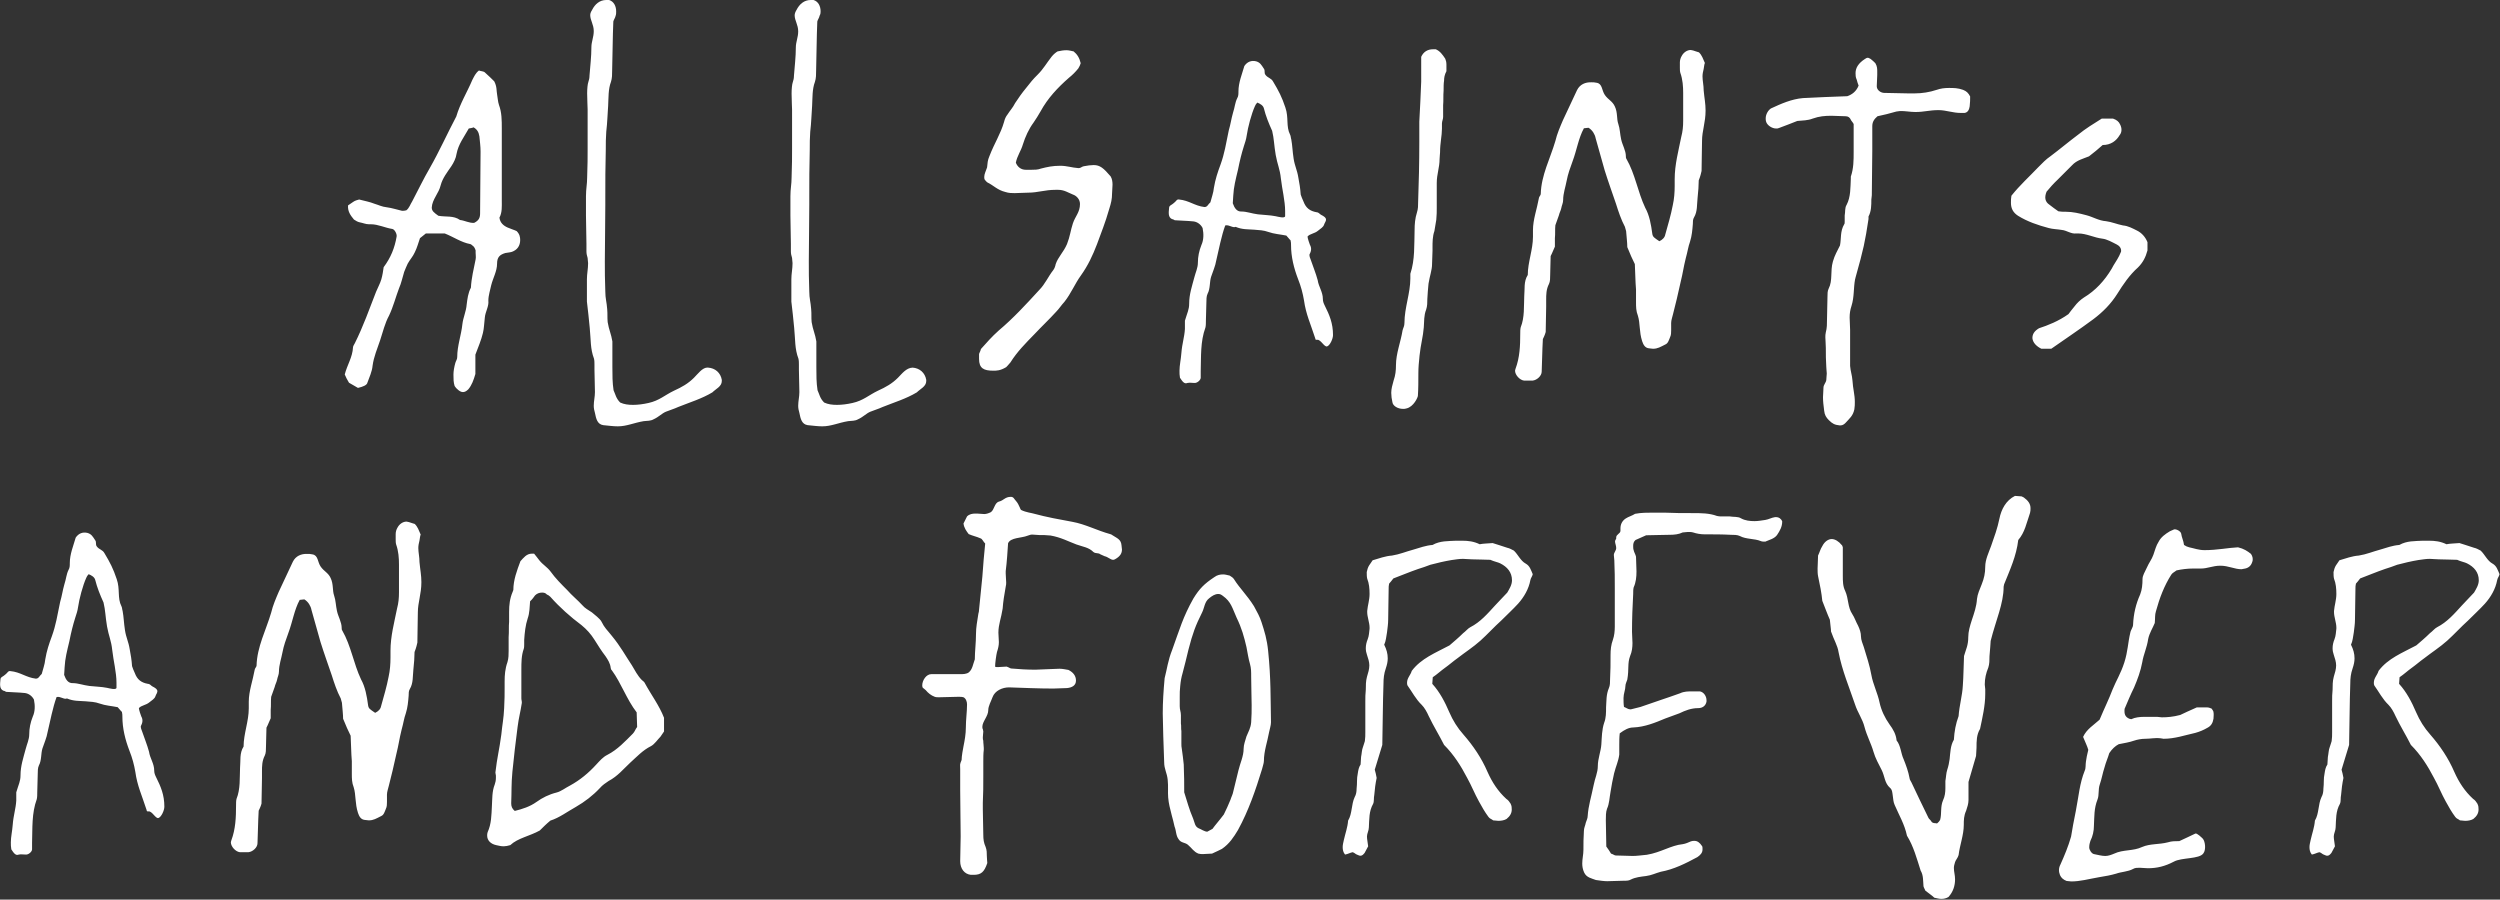 <?xml version="1.0" encoding="utf-8"?>
<!-- Generator: Adobe Illustrator 25.2.2, SVG Export Plug-In . SVG Version: 6.00 Build 0)  -->
<svg version="1.1" id="Layer_1" xmlns="http://www.w3.org/2000/svg" xmlns:xlink="http://www.w3.org/1999/xlink" x="0px" y="0px"
	 viewBox="0 0 1060.2 381.5" style="enable-background:new 0 0 1060.2 381.5;" xml:space="preserve">
<rect x="0" y="0" width="1060.2" height="381.5" fill="#333333" stroke="none"/>
<style type="text/css">
	.st0{fill:#FFFFFF;}
</style>
<g>
	<path class="st0" d="M998.2,268.2c0.2-1.8,0.5-3.5,0.5-5.5c0-4.5,0.2-8.8,0.2-13.2c0-0.5,0-1.2,0.2-2c0.5-0.5,1-1.2,1.8-2.2
		c3.2-1.2,7-2.8,10.5-4c1.8-0.5,3.5-1.2,5.2-1.8c3-0.8,6-1.5,9-2c1.5-0.2,3.2-0.5,4.8-0.5c1.2,0,2.5,0.2,3.8,0.2
		c2.8,0,5.8,0.2,7.8,0.2c1.8,0.8,3.2,1,4.2,1.5c3,1.5,5,3.8,5,7.2c0,2-1.2,3.8-2,5.2c-1.8,1.8-3.5,3.8-5.2,5.5
		c-3.2,3.5-6.2,7-10.5,9.2c-1,0.5-2,1.8-3,2.5c-2,2-4.2,3.8-5.8,5.2c-6,3.2-12,5.5-16,10.8c-0.5,1.8-2,3-2,5c0,0.5,0,0.8,0.2,1.2
		c2,2.8,3.5,5.8,6,8.2c1.2,1.2,2.2,3,3,4.8c2,4.2,4.5,8.2,6.5,12.2c4.2,4.2,7.2,9,9.8,14c1.8,3.2,3.2,6.8,5,10
		c1.2,2.2,2.5,4.5,4,6.5c0.5,0.8,1.5,1,2,1.5c0.8,0,1.5,0.2,2.2,0.2c1.2,0,2.5-0.2,3.5-0.8c1.5-1.2,2.2-2.5,2.2-4
		c0-0.8,0-1.5-0.5-2.5c-0.5-0.8-1-1.5-1.8-2c-3.5-3.2-6-7-8-11.5c-2.5-5.8-6-11-10.2-15.8c-2.5-2.8-4.5-6-6-9.5
		c-1.8-4.2-4-8.5-7.2-12c0-1,0.2-1.8,0.2-2.8c1.8-1.2,3.5-2.8,5.2-4s3.5-2.8,5.2-4c3.2-2.5,6.8-4.8,9.8-7.5s5.8-5.8,8.8-8.5
		c2.5-2.5,5-4.8,7.2-7.2c2.5-2.8,4.5-6.2,5.2-10c0.2-1,0.8-1.5,1-2.5c-0.8-1.8-1.2-3.5-3-4.5c-2.2-1.2-3.2-3.8-5-5.5
		c-1-0.5-1.8-1-2.8-1.2c-2.2-0.8-4.8-1.5-6.2-2c-2.5,0.2-4,0.2-5.5,0.5c-2.5-1.2-4.8-1.5-7.5-1.5h-2.5c-3.5,0.2-6.8,0-10,1.8
		c-2.8,0.2-5.5,1.2-8.2,2c-3,0.8-5.8,2-9,2.5c-2.8,0.2-5.5,1.2-8.2,2l-1.5,2.2c-0.5,0.8-0.8,1.8-1,2.8c0,1,0,2,0.2,2.8
		c0.8,2,1,4.2,1,6.5c0,2.5-0.8,4.8-1,7.2v0.5c0,2,1,4.5,1,6.5v0.5c-0.2,1.5-0.2,3-0.8,4.5c-0.5,1.2-0.8,2.5-0.8,3.8
		c0,1,0.2,2,0.5,2.8c0.5,1.5,1,3,1,4.5s-0.5,3.2-1,4.8c-0.5,1.8-0.5,3.8-0.5,5.5c-0.2,1.8-0.2,3.2-0.2,5v5v4.2v3.8
		c0,1.2,0,2.5-0.2,3.8c-0.2,0.8-0.5,1.5-0.8,2.5c-0.5,1.2-0.5,2.8-0.8,4.2c0,1-0.2,2.2-0.2,3.2c-0.8,1.2-1,2.5-1.2,3.8
		c-0.5,2.2-0.2,4.2-0.5,6.5c0,1.2-0.2,2.5-0.8,3.5c-1.5,3.2-1,7-2.8,10c-0.2,2.8-1.2,5.5-1.8,8.2c-0.2,1-0.5,2-0.5,3
		c0,1.2,0.2,2.2,1,3.2c1.2-0.2,2.2-0.8,3.2-1c0.8,0.2,1.2,0.8,1.8,1s1,0.5,1.5,0.5c0.8,0,1.2-0.5,1.8-1.2c0.5-1,1.2-2.2,1.5-2.8
		c-0.2-1.8-0.5-3-0.5-4.2s0.8-2.5,0.8-3.8c0.2-3.5,0-6.8,1.8-10c0.5-1,0.2-2.5,0.5-3.8c0.2-2.5,0.5-4.8,1-7.2
		c-0.2-1.2-0.5-2.5-0.8-3.5c1.2-3.8,2.2-7.2,3.2-10.5c0.2-9,0.2-17.5,0.5-26c0-2.2,0.2-4.2,1-6.5c0.5-1.5,0.8-2.8,0.8-4.2
		c0-2-0.5-3.8-1.5-5.8C997.7,272,997.9,270,998.2,268.2 M883.4,312.5c0.8,2,1.8,4,2.2,5.5c-0.5,2-0.8,3.5-1,5
		c-0.2,1.2,0,2.8-0.5,3.8c-2.2,5.5-2.5,10.5-3.8,17.2c-0.8,4-1.5,7.5-2,10.8c-1.2,4.2-2.8,8-4.5,11.8c-0.8,1.5-0.8,3-0.2,4.5
		c0.5,1.2,1.5,2,2.8,2.5c0.8,0,1.2,0.2,2,0.2c3.8,0,7.2-1,11.8-1.8c3-0.5,4.8-0.8,7.2-1.5c2.2-0.8,5-0.8,7.2-2
		c0.8-0.5,1.8-0.5,2.8-0.5c1.2,0,2.2,0.2,3.5,0.2c3.8,0,7.2-0.8,11-2.8c3.2-1.8,10.8-1,12.5-3.5c1.2-1.5,0.8-5-0.2-6.2
		c-0.5-0.5-2.5-2.5-3.2-2.2c-2.2,1-4.5,2.2-6.8,3.2c-1.8,0-3.2,0-4.8,0.5c-3.8,1-7.5,0.5-11,2c-3.8,1.8-8,1-11.8,2.8
		c-1.2,0.5-2.5,1-3.8,1c-1.5,0-3.2-0.5-4.8-0.8c-1-0.2-2-1.8-2-2.8s0.2-2,0.5-2.8c1-2,1.5-4.2,1.5-6.5c0.2-3.8,0-7.2,1.5-11
		c0.8-2,0.2-4.2,1-6.5s1.2-4.8,2-7.2c0.5-2,1.5-4.2,2-6c1.2-1.8,2.5-3,4-3.8c2.5-0.5,4.5-0.8,6.5-1.5c1.5-0.5,3.2-0.8,4.8-0.8
		c2.2,0,4.2-0.5,6.5-0.2c0.5,0,0.8,0.2,1.2,0.2c4.8,0,9-1.5,13.5-2.5c1.8-0.5,3.5-1.2,5.2-2.2c1.5-0.8,2.2-2,2.5-3.8
		c0-1,0.2-1.8,0-2.8c0-0.5-0.5-1-0.8-1.5c-0.5-0.2-1.2-0.5-1.8-0.5h-4.5c-2.8,1.2-5.5,2.5-7,3.2c-3,0.8-5.5,1-7.8,1
		c-0.8,0-1.2-0.2-2-0.2h-0.8h-0.2h-4.5c-1.8,0-3.8,0.2-5.5,1c-0.2,0-0.5-0.2-0.8-0.2c-1.8-0.8-2.2-2-2-4.2c1.2-2.8,2.5-6,4-9
		c1.5-3.5,2.8-7,3.5-10.8c0.5-3.2,2-6.2,2.5-9.8c0.5-2.5,2-4.8,2.8-6.8c0.2-2,0-3.5,0.5-5c1.5-5.5,3.5-10.8,6.5-15.5
		c0.5-0.8,1.5-1.2,2.2-1.8c2.2-0.5,4.8-0.8,7-0.8h3.2h0.2c2.8,0,5-1.2,8.2-1.2c3.5,0,6,1.5,9,1.5c0.2,0,0.8-0.2,1-0.2
		c1.8-0.2,3-1.2,3.5-2.8c0.5-1.2,0.2-2.5-0.5-3.5c-1.5-1.2-3-2.2-5.5-2.8c-4.2,0.2-8.8,1.2-14.2,1.2c-2.5,0-4.5-0.8-6.5-1.2
		c-0.8-0.2-1.5-0.5-2.2-1c-0.2-1.8-1-3.2-1.2-4.8c-0.2-1-2-2-3-1.8c-0.5,0.2-1.2,0.5-1.8,0.8c-2,1.2-3.8,2.5-4.8,4.5
		c-1,1.5-1.5,3.5-2.2,5.5s-1.8,3.2-2.8,5.5c-0.8,1.8-1.8,3.2-1.8,4.8c0,2.2-0.2,4.5-1,6.5c-1.8,4-2.8,8.2-3,12.8
		c0,1.2-1,2.2-1.2,3.5c-1,4.2-1,7.8-2.5,12.5s-3.5,7.8-5,11.5c-1.5,4-3.5,8-5.5,12.8C887.9,307.5,884.9,309.2,883.4,312.5
		 M847.9,220c-0.8,4-2.2,7.8-3.5,11.5c-1,2.8-2.5,5.8-2.5,8.8c0,2.8-0.5,5-1.5,7.5c-0.8,2-1.8,4.2-2,6.2c-0.2,3.2-1.2,6-2.2,9
		c-0.8,2.5-1.5,4.8-1.5,7.2c0,3.5-1,5.2-1.8,8c-0.2,4.2-0.2,8.5-0.5,12.5c-0.2,4.2-1.5,8.5-1.8,13c-1.2,3.2-1.8,6.5-2,10
		c-1.5,2.5-1.5,5.5-1.8,8.2c-0.2,1.5-0.5,3-1,4.5s-0.5,3.2-0.8,4.8v2v1c0,1.8-0.2,3.5-1,5.2c-1.2,2.8-0.5,5.5-1.2,8.2
		c-0.2,0.5-0.8,1.2-1.2,1.5c-0.2,0.2-0.5,0-0.8,0c-0.8,0-1.5-0.2-1.8-0.8s-1-1-1.2-1.5c-2.5-5-4.8-10-7.2-15
		c-0.2-0.5-0.8-1.2-0.8-1.8c-0.5-2.8-1.5-5.5-2.5-8c-1.2-2.5-1.2-5.8-3-8c-0.2-2.5-1.5-4.8-3-6.8c-2-2.8-3.5-6-4.2-9.2
		c-0.8-4-2.8-7.8-3.5-11.8s-2-7.8-3.2-11.8c-0.5-1.5-1.2-3-1.2-4.5s-0.5-3-1.2-4.5c-1-1.8-1.5-3.5-2.5-5c-2-3-1.5-6.5-3-9.8
		c-1-2-1-4.2-1-6.5v-5v-7c-0.2-0.5-0.2-0.8-0.5-1c-1.2-1.5-2.8-2.5-4.2-2.5s-3,1-4,3c-0.8,1.2-1.2,2.8-1.8,4c0,2-0.2,3.8-0.2,5.5
		c0,1,0,2.2,0.2,3.2c0.8,3.8,1.5,7.2,1.8,10.5c1.2,3,2.2,5.8,3.2,8c0.2,2.2,0.5,4,0.5,5c1.2,3.5,2.8,6,3.2,8.8
		c1.5,7.8,4.5,14.8,7,22.2c1,3.2,3.2,6.2,4,9.5c1,3.8,2.8,7,3.8,10.5c0.8,2.8,2.2,5.2,3.5,7.8s1.2,5.5,3.5,7.5c1,0.8,1,2.2,1.2,3.5
		s0.2,2.5,0.8,3.8c1.8,4.2,4.2,8.2,5.2,13c2.8,4.5,4.2,9.8,5.8,14.8c1.2,2,1,4.2,1.2,6.5c0,0.5,0.5,1.2,0.8,2c1.2,1,2.8,2,3.8,3
		c1,0.2,2,0.5,3,0.5s2-0.2,3-0.8c2-2.2,2.8-4.8,2.8-7.5c0-1.8-0.5-3.2-0.5-4.8c0-0.8,0.2-1.5,0.5-2.5c0.2-0.8,1.2-1.8,1.5-3
		c0.5-4.2,2.2-8.5,2.2-12.8V350c0-2.2,0-4,1-6.2c0.5-1.5,1-3,1-4.5v-3.5v-4.2c1.2-4,2.2-7.5,3.2-11c0-1,0.2-2.2,0.2-3.5
		c0-2.8,0-5.5,1.5-8c1-4.8,2.2-9.8,2.2-14.8v-2c0-0.5-0.2-1.5-0.2-2c0-2.5,0.5-4.8,1.5-7.2c0.5-1.5,0.5-3.2,0.5-4.8
		c0.2-2.8,0.5-5.5,0.5-6.5c2.2-8.8,5.5-15.8,5.5-23c0-0.2,0.2-0.8,0.2-1c2.5-6.2,5.2-12,6-18.8c2.8-3.2,3.5-7.2,5-11.5
		c0.2-0.8,0.2-1.2,0.2-2c0-1.8-1-3.2-2.8-4.5c-0.2-0.2-0.5-0.2-1-0.5c-0.8,0-1.8-0.2-2.8-0.2C850.7,212.2,848.7,216,847.9,220
		 M692.7,308.5c4.8-0.2,9.2-2,13.5-3.8l6-2.2c2.5-1.2,5-2.2,8-2.2c1.8,0,3.2-1,3.5-2.8V297c0-1.8-1.2-3.5-2.8-3.8h-1h-2.2
		c-1.8,0-3.5,0-5.2,0.8c-5.5,2-11.2,3.8-16.8,5.8l-4,1h-0.5c-0.8,0-1.8-0.8-2.5-1c-0.2-1.2-0.2-2.5-0.2-3.8c0-1.8,0.8-3.5,0.8-5
		c0-1,0.5-1.8,0.8-2.8c0.8-4.5,0-6.8,1.2-10c0.8-1.8,1-3.8,1-5.5c0-1.5-0.2-3.2-0.2-4.8c0-5.2,0.2-10.8,0.5-16c0-1,0-2,0.2-2.8
		c1-2.2,1.2-4.5,1.2-6.8c0-2-0.2-4.2-0.2-6.2c-0.2-1-0.8-1.8-1-2.8c-0.2-0.5-0.2-1.2-0.2-1.8c0-1,0.2-1.8,1-2.5
		c1.2-0.5,2.8-1.2,4.5-2c3,0,6.5-0.2,10-0.2c2,0,3.8-0.2,5.5-1l2.2-0.2c0.8,0,1.5,0,2.2,0.2c1.5,0.5,3.2,0.8,4.8,0.8
		c3.8,0,7.5,0,11.2,0.2c1.2,0,2.8,0,3.8,0.5c2.8,1.5,6.2,1,9,2.2c0.5,0.2,1.2,0.2,1.8,0.2c1.8-0.8,3.8-1.2,5-2.8
		c1.2-1.8,2.2-3.5,2.2-5.8c-0.5-1.2-1.5-1.8-2.5-1.8h-0.5c-1.5,0.2-2.8,1-4.2,1.2s-3,0.5-4.5,0.5c-2,0-4-0.2-5.8-1.2
		c-1.2-0.8-3.2-0.5-4.8-0.8h-1.2h-2.2c-0.8,0-1.2,0-2-0.2c-3.2-1.2-6.8-1.2-10.2-1.2c-4,0-8.2,0-12.2-0.2h-4.5c-2.5,0-5.2,0-7.8,0.5
		c-1.2,0.8-2.8,1.2-4,2c-1.5,1-2.2,2.5-2.2,4.2v0.8v0.2c0,1.2-1.8,1.5-1.8,2.8v0.5c-0.2,0.5-0.5,0.8-0.5,1.2c0,0.8,0.5,1.8,0.5,2.8
		c0,0.5-0.2,1-0.5,1.5s-0.5,1-0.5,1.5c0,0.8,0.2,1.5,0.2,2.2c0.2,4,0.2,8,0.2,12v16.2c0,1.8-0.2,3.8-0.8,5.5c-0.8,2.2-1,4.2-1,6.5
		c0,3.5,0,6.8-0.2,10.2c0,1.2,0,2.8-0.5,3.8c-1.2,2.8-1,5.5-1.2,8.2c0,2.2,0,4.5-0.8,6.5c-1,3-1,6.2-1.2,9.2s-1.5,6-1.5,9.2
		c0,2.8-1.2,5-1.8,8.2c-1,5-2.2,8.5-2.5,13c0,1-0.5,1.8-0.8,2.8c-0.2,1.2-0.8,2.2-0.8,3.5c-0.2,2.8-0.2,5.5-0.2,8
		c0,2-0.5,3.8-0.5,5.8c0,1.2,0.2,2.5,0.8,3.8c1,2.2,3.2,2.5,5,3.2c1.5,0.2,3.2,0.5,4.8,0.5c2.5,0,4.8-0.2,7.2-0.2c1,0,2,0,2.8-0.5
		c2-1,4.2-1.2,6.5-1.5s4-1.2,6.2-1.8c5.5-1,10.5-3.5,15.5-6.2c1.2-0.8,2.2-1.8,2.2-3.2v-0.5c0-0.2,0-0.8-0.2-1c-1-1.5-2-2.2-3.2-2.2
		c-0.5,0-1,0-1.5,0.2c-1.2,0.5-2.2,1-3.5,1.2c-5,0.5-9.2,3.5-15.2,4.5c-2.2,0.2-4.2,0.5-6,0.5c-2.5,0-4.5-0.2-7.2-0.2
		c-0.5,0-1-0.5-2-0.8c-0.5-0.8-1.2-2-2-3c0-3.8-0.2-7.5-0.2-11.2c0-1.5,0-3.5,0.5-4.8c1-2.2,1-4.5,1.5-7.2c0.5-3,0.8-4.8,1.5-7.8
		c0.8-3.2,1.8-5,2.2-8v-4.2c0-1.5,0-3.2,0.2-4.8C688.9,309.5,690.7,308.5,692.7,308.5 M588.2,268.2c0.2-1.8,0.5-3.5,0.5-5.5
		c0-4.5,0.2-8.8,0.2-13.2c0-0.5,0-1.2,0.2-2c0.5-0.5,1-1.2,1.8-2.2c3.2-1.2,7-2.8,10.5-4c1.8-0.5,3.5-1.2,5.2-1.8c3-0.8,6-1.5,9-2
		c1.5-0.2,3.2-0.5,4.8-0.5c1.2,0,2.5,0.2,3.8,0.2c2.8,0,5.8,0.2,7.8,0.2c1.8,0.8,3.2,1,4.2,1.5c3,1.5,5,3.8,5,7.2c0,2-1.2,3.8-2,5.2
		c-1.8,1.8-3.5,3.8-5.2,5.5c-3.2,3.5-6.2,7-10.5,9.2c-1,0.5-2,1.8-3,2.5c-2,2-4.2,3.8-5.8,5.2c-6,3.2-12,5.5-16,10.8
		c-0.5,1.8-2,3-2,5c0,0.5,0,0.8,0.2,1.2c2,2.8,3.5,5.8,6,8.2c1.2,1.2,2.2,3,3,4.8c2,4.2,4.5,8.2,6.5,12.2c4.2,4.2,7.2,9,9.8,14
		c1.8,3.2,3.2,6.8,5,10c1.2,2.2,2.5,4.5,4,6.5c0.5,0.8,1.5,1,2,1.5c0.8,0,1.5,0.2,2.2,0.2c1.2,0,2.5-0.2,3.5-0.8
		c1.5-1.2,2.2-2.5,2.2-4c0-0.8,0-1.5-0.5-2.5c-0.5-0.8-1-1.5-1.8-2c-3.5-3.2-6-7-8-11.5c-2.5-5.8-6-11-10.2-15.8
		c-2.5-2.8-4.5-6-6-9.5c-1.8-4.2-4-8.5-7.2-12c0-1,0.2-1.8,0.2-2.8c1.8-1.2,3.5-2.8,5.2-4s3.5-2.8,5.2-4c3.2-2.5,6.8-4.8,9.8-7.5
		s5.8-5.8,8.8-8.5c2.5-2.5,5-4.8,7.2-7.2c2.5-2.8,4.5-6.2,5.2-10c0.2-1,0.8-1.5,1-2.5c-0.8-1.8-1.2-3.5-3-4.5
		c-2.2-1.2-3.2-3.8-5-5.5c-1-0.5-1.8-1-2.8-1.2c-2.2-0.8-4.8-1.5-6.2-2c-2.5,0.2-4,0.2-5.5,0.5c-2.5-1.2-4.8-1.5-7.5-1.5h-2.5
		c-3.5,0.2-6.8,0-10,1.8c-2.8,0.2-5.5,1.2-8.2,2c-3,0.8-5.8,2-9,2.5c-2.8,0.2-5.5,1.2-8.2,2l-1.5,2.2c-0.5,0.8-0.8,1.8-1,2.8
		c0,1,0,2,0.2,2.8c0.8,2,1,4.2,1,6.5c0,2.5-0.8,4.8-1,7.2v0.5c0,2,1,4.5,1,6.5v0.5c-0.2,1.5-0.2,3-0.8,4.5c-0.5,1.2-0.8,2.5-0.8,3.8
		c0,1,0.2,2,0.5,2.8c0.5,1.5,1,3,1,4.5s-0.5,3.2-1,4.8c-0.5,1.8-0.5,3.8-0.5,5.5c-0.2,1.8-0.2,3.2-0.2,5v5v4.2v3.8
		c0,1.2,0,2.5-0.2,3.8c-0.2,0.8-0.5,1.5-0.8,2.5c-0.5,1.2-0.5,2.8-0.8,4.2c0,1-0.2,2.2-0.2,3.2c-0.8,1.2-1,2.5-1.2,3.8
		c-0.5,2.2-0.2,4.2-0.5,6.5c0,1.2-0.2,2.5-0.8,3.5c-1.5,3.2-1,7-2.8,10c-0.2,2.8-1.2,5.5-1.8,8.2c-0.2,1-0.5,2-0.5,3
		c0,1.2,0.2,2.2,1,3.2c1.2-0.2,2.2-0.8,3.2-1c0.8,0.2,1.2,0.8,1.8,1s1,0.5,1.5,0.5c0.8,0,1.2-0.5,1.8-1.2c0.5-1,1.2-2.2,1.5-2.8
		c-0.2-1.8-0.5-3-0.5-4.2s0.8-2.5,0.8-3.8c0.2-3.5,0-6.8,1.8-10c0.5-1,0.2-2.5,0.5-3.8c0.2-2.5,0.5-4.8,1-7.2
		c-0.2-1.2-0.5-2.5-0.8-3.5c1.2-3.8,2.2-7.2,3.2-10.5c0.2-9,0.2-17.5,0.5-26c0-2.2,0.2-4.2,1-6.5c0.5-1.5,0.8-2.8,0.8-4.2
		c0-2-0.5-3.8-1.5-5.8C587.7,272,587.9,270,588.2,268.2 M514.2,351.5l-2.2,1.2c-1.2,0-2.5-1-3.8-1.5c-1.5-0.8-1.5-2.2-2.2-4
		c-1.8-4.2-2.5-7.2-3.8-11.2c0-3.5,0-7.2-0.2-11.8c-0.2-2.5-0.5-4-0.8-6.5c-0.2-1-0.2-1.5-0.2-2.5v-2V310c-0.2-1,0-2.2-0.2-3.2v-3.5
		c0-1.5-0.5-2.2-0.5-3.8v-4c0-1.5,0-2.8,0.2-4.5c0.2-2.2,0.5-3.8,1-5.5c0.8-3.2,1.8-6.8,2.5-10c1.8-7,3-10.2,5.8-15.8c1-2,1-4.5,3-6
		c1.2-1,2.5-1.8,3.8-1.8c0.8,0,1.2,0.2,2,0.8c3.5,2.5,4,5.2,5.8,9.2c2.2,4.5,3.2,8.2,4.2,12.5c0.5,2.5,0.8,4.8,1.5,7.2
		c0.5,1.8,0.5,3.2,0.5,5.5c0,4.8,0.2,8.2,0.2,12c0,2.2,0,4.5-0.2,7.2c-0.2,2.5-1.2,4-2,6c-0.5,1.8-1.2,3.5-1.2,5.2
		c0,3.2-1.5,6.2-2.2,9.2l-2.2,9c-0.2,1.2-0.8,2.2-1.2,3.5c-0.8,2-1.8,4.2-2.8,6.2C516.9,348.2,515.4,349.8,514.2,351.5 M493.7,323.2
		c0,3,1.2,4.5,1.5,7.5s0,5,0.2,7.5s0.8,4.8,1.5,7.5c0.5,2,0.8,2.8,1.2,4.8c0.8,2,0.5,3.8,1.8,5.5c1,1.5,2.5,1.2,3.8,2.2
		c1.8,1.5,2.5,3,4.5,3.8c0.8,0.2,1.2,0.2,2,0.2c1.2,0,2.5-0.2,3.8-0.2c1.8-0.8,3.2-1.5,4.2-2c3.2-2.2,5-5,6.8-8
		c4.5-8.2,7.5-17,10.2-25.8c0.2-1,0.8-2.5,0.8-3.5c0-4.2,1.5-8.2,2.2-12.2c0.2-1.2,0.8-2.8,0.8-4.2c-0.2-10,0-18.5-1.2-30.2
		c-0.5-5-1.5-8.2-2.8-12.2c-0.8-2.5-1.8-4.2-3.2-6.8c-3-4.8-6-7.5-8.5-11.5c-0.5-0.8-1.2-1-1.8-1.5c-1-0.2-1.8-0.5-2.8-0.5
		c-1.2,0-2.5,0.2-3.8,1.2c-4.2,2.8-6.2,4.8-8.8,9c-4.5,8-5.8,13-9,21.8c-1.8,4.5-2.2,8.2-3.2,12c-0.5,5.5-0.8,10.2-0.8,15
		C493.2,308.8,493.4,315.2,493.7,323.2 M407.2,326.2v4.8v4.2c0,6.5,0.2,13,0.2,19.5c0,3.5-0.2,7-0.2,10.5c0,3.2,1.8,5.5,4.5,5.8h1.2
		c3.2,0,4.5-1.2,5.8-5c0-0.5-0.2-1.8-0.2-3s0-2.5-0.5-3.8c-0.8-1.8-1-3.2-1-5.2c0-3.5-0.2-7.2-0.2-10.8v-2.8c0.2-3.8,0.2-7.2,0.2-11
		V327v-4.2c0-1.5,0-3.2,0.2-4.8v-0.8c0-1-0.2-1.8-0.2-2.5v-0.5c-0.2-0.5-0.2-1-0.2-1.5c0-1,0.2-1.8,0.2-2.5c0-0.2-0.2-0.8-0.2-1
		c-0.2-0.2-0.2-0.8-0.2-1c0-2.2,2.5-4.5,2.5-7c0-1.8,1.2-3.8,1.8-5.5c1-2.8,4.2-4.2,7-4.2c6.2,0.2,12.5,0.5,18.8,0.5
		c1.8,0,4-0.2,5.8-0.2c2-0.2,3.8-1,3.8-3.2c0-2-1.2-3.5-3.2-4.5c-1.2-0.2-2.5-0.5-3.8-0.5c-1.8,0-3.5,0.2-5.2,0.2
		c-1.5,0-3.5,0.2-5,0.2c-3.5,0-6.8-0.2-10.2-0.5c-0.5,0-1-0.5-2-0.8h-0.2c-0.8,0-2.5,0.2-3.5,0.2c-0.5,0-1,0-1.2-0.2
		c0-1.5,0.5-5,0.8-6.2c0.5-1.5,0.8-2.8,0.8-4.2s-0.2-2.5-0.2-4c0-3.5,1.2-6.2,1.8-10.2c0.2-1.8,0.2-2.8,0.5-4.5s0.5-3,0.8-4.8
		c0.2-0.8,0.2-1.2,0.2-1.8c0-1.2-0.2-2.5-0.2-3.8v-1c0.5-3.8,0.8-8.8,1-11.8c1-2.5,5.8-2.2,8.2-3.2c0.8-0.2,1.2-0.5,2-0.5
		c1,0,2,0.2,3,0.2c1.5,0,3,0,4.8,0.2c4.5,0.8,7.5,2.5,11,3.8c2.8,1,5.2,1.2,7.2,3.2c1,0.8,2,0.2,3,1c0.5,0.2,1.2,0.5,1.8,0.8
		c1.2,0.2,2.5,1.5,3.5,1.5c0.2,0,0.5,0,0.8-0.2c2.2-1.2,3-2.5,3-4.2c0-0.5-0.2-1.2-0.2-1.8c-0.2-2.5-2-3-3.8-4.2
		c-0.2-0.2-0.8-0.5-1-0.5c-5.5-1.5-10.5-4.2-16-5.2s-11-2-16.5-3.5c-0.5-0.2-3.2-0.5-5.2-1.5c-0.5-0.2-0.8-2.2-2.2-3.8
		c-0.8-0.8-1-1.8-2.2-1.8c-2.5,0-3,1.5-5,2s-2,3.5-3.5,4.5c-1,0.5-2,0.8-2.8,0.8c-1,0-2-0.2-3-0.2h-0.8c-1.2,0-2.5,0.2-3.5,1.2
		l-1.5,3c0.2,1.8,1.2,3.2,2.2,4.5c1.8,0.8,3.2,1,5,1.8c0.8,0.2,1.2,1.5,2,2.2c-0.5,4.8-0.8,8.5-1.2,14c-0.5,5.8-1,9.2-1.5,15
		c0,0.2-0.2,0.5-0.2,0.8c-0.5,3.2-1,5.8-1,8.5c0,3.8-0.5,7.5-0.5,10.8c-0.8,2.2-1,4.2-2.5,5.5c-1,0.8-2.5,0.8-3.8,0.8h-1.2h-4.8
		h-6.2c-2,0-3.8,2.5-3.8,4.8c0,1.2,0.5,1,1.5,2c1,1.2,2.2,2.2,3.8,2.8c0.5,0.2,1.2,0.2,1.8,0.2c2.8,0,5.5-0.2,8.2-0.2
		c0.8,0,1.5,0,2.2,0.2c1,0.5,1.5,1.8,1.5,3c0,3.2-0.5,6.5-0.5,9.8c0,2.8-0.5,5.5-1,8c-0.2,1-0.8,4.2-0.8,5.8
		C406.9,324.5,407.2,324,407.2,326.2 M226.9,252.5c0.8-0.8,1.8-1.2,3-1.2c0.8,0,1.5,0.2,2,0.8c0.5,0.2,1,0.5,1.5,1
		c4,4.5,8.5,8.5,13.2,12c2.2,1.8,4,3.8,5.5,6.2s3,4.8,4.7,7c1,1.5,2,3,2.2,5c0,0.2,0.2,0.8,0.5,1c4,5.5,6.2,12.2,10.5,17.8
		c0,2,0.2,4.2,0.2,6.2c-0.8,1-1,2-1.8,2.8c-3.2,3.2-6.5,6.8-10.8,9c-2,1-3.2,2.5-4.8,4.2c-3.2,3.5-6.8,6.5-11,8.8
		c-2,1-3.8,2.5-5.8,3c-3.2,0.8-6,2.2-8.5,4c-2.8,2-6,3-9.2,3.8c-1.2-1-1.5-2-1.5-3.2v-0.2c0.2-4.5,0-8,0.5-13.2
		c0.8-7.5,1.2-11.5,2.2-19c0.5-4,1.2-6.2,1.8-10.2v-0.2c0-0.8-0.2-1-0.2-1.8V292v-6.5V284c0-3,0-6,1-8.8c0.2-0.5,0.2-1.5,0.2-2v-1.8
		c0.2-3,0.5-6.2,1.5-9.2c0.8-2.2,0.8-4.8,1-7.2C225.7,254.2,226.4,253.2,226.9,252.5 M217.4,251c-1.2,2.8-1.5,5.5-1.5,8.5v2v2.2
		c-0.2,2,0,4.2-0.2,6.5v5.8c0,1.5,0,3.2-0.5,4.8c-1,2.8-1.2,5.5-1.2,8.2v2.5c0,2.8,0,5.2-0.2,8.8c-0.2,4.5-0.8,7-1.2,11.2
		c-0.8,6.2-1.8,9.8-2.5,16v0.2c0,0.5,0.2,0.8,0.2,1.2v0.5v0.5c0,1-0.2,2-0.5,2.8c-1.2,3-1,6.2-1.2,9.2c-0.2,3.8-0.2,7.5-1.8,11
		c-0.2,0.5-0.2,1-0.2,1.5c0,2,1.5,3.5,3.8,4c1,0.2,2,0.5,3.2,0.5c0.8,0,1.8-0.2,2.8-0.5c3.2-3,8.2-3.8,12.5-6.2
		c1.2-1.2,2.8-2.8,4.5-4.2c3.8-1.2,7.2-3.8,10.8-5.8c3.8-2.2,7.2-4.8,10.2-8c1-1.2,2.5-2.2,3.7-3c3.8-2,6.2-5,9.2-7.8
		c2.8-2.5,5.2-5.2,8.8-7c1.5-0.8,2.8-2.8,4-4l1.5-2.2v-5.8c-2-5.2-5.5-9.8-8.2-14.8c-0.2-0.5-0.8-0.8-1.2-1.2
		c-1.8-1.8-3-4.2-4.2-6.2c-2.8-4.2-4.8-8-8.5-12.5c-2.2-2.8-3-3.2-4.5-6.2c-0.5-1-3-3-4-3.8c-1.5-1-3-1.8-4-3
		c-2-2.2-4.5-4.2-6.5-6.5c-2.5-2.5-5-5-7-7.8c-1.5-2-3.2-2.8-4.8-4.8c-0.8-1-1.5-2-2.2-2.8h-1c-2.2,0-3.5,1.8-4.8,3.2
		c-1.5,4-3,8-3,12.2L217.4,251L217.4,251z M124.2,238.2l-6,12.8c-1.2,2.8-2.5,5.8-3.2,8.8c-2.2,7.5-6,14.5-6.2,22.5
		c0,0.5-0.8,1.2-0.8,1.8c-0.8,4.5-2.5,9-2.5,13.5v2.8c0,5.5-2.2,10.8-2.2,16.2c-1.8,2.8-1.2,6-1.5,9c-0.2,4.2,0.2,9-1.5,13.2
		c-0.2,0.8-0.2,1.8-0.2,2.8c0,5-0.2,10-2,14.8c0,0.2-0.2,0.5-0.2,0.8c0,1.8,2,4,3.8,4.2h1.2h2.5c1.8-0.2,3.8-2,3.8-3.8
		c0.2-4.5,0.2-8.5,0.5-13.8c0.2-0.5,0.8-1.5,1.2-3c0-3.5,0.2-7,0.2-10.8v-2.8c0-2.2,0-4.5,1.2-6.8c0.5-1,0.5-2.5,0.5-3.8
		c0-2.8,0.2-5.5,0.2-8c0.8-1.5,1.2-2.8,1.8-4V301c0.2-1.8,0-3.8,0.2-5.5c0.5-1.5,1-2.8,1.5-4.2c0.2-1,0.8-2,1-3
		c0.2-1.2,0.8-2.2,0.8-3.5c0-2.8,1-5.5,1.5-8.2s1.5-5.5,2.5-8.2c1.8-4.8,2.5-9.8,4.8-14c0.5,0,1.2-0.2,1.8-0.2h0.2
		c0.8,0.5,1.5,1.2,2,2s0.8,1.5,1,2.5l3.8,13.5c1.5,4.8,3.2,9.5,4.8,14.2c1,3.2,2.2,6.8,3.8,9.8c0.2,0.5,0.2,1,0.5,1.8
		c0.2,2.5,0.5,5,0.5,6.8c1.2,3,2.2,5.2,3.2,7.2c0.2,3.8,0.2,7.2,0.5,10.8v2.5v2.8c0,2,0,3.8,0.8,5.8c1,3.2,0.5,6.8,1.8,10.8
		c0.5,1.5,1.2,2.8,2.8,3c0.5,0,1.2,0.2,1.8,0.2c2,0,3.2-0.8,5.2-1.8c1.2-0.5,1.5-1.8,2-3c0.5-1,0.5-2,0.5-3v-1.5V337
		c0-1.2,0.5-2.5,0.8-3.8c1.2-4.5,2-8.2,3.2-13.5c1-4,1.2-6.2,2.2-10.2c0.8-2.8,1-4.8,1.8-7c0.8-2.5,1-5,1.2-7.5c0-1,0-2,0.5-2.8
		c1.5-2.5,1.2-5.5,1.5-8.2s0.5-5.5,0.5-7.5c0.8-2,1-3.2,1.2-4c0-4.5,0.2-8.8,0.2-12.8c0-4.2,1.5-7.8,1.5-12.8c0-3-0.5-5.2-0.8-8.5
		c0-2.2-0.5-4.2-0.5-6c0-1,0.2-2,0.5-3.2c0.2-1,0.2-1.8,0.5-2.5c-0.8-1.8-1.2-3.2-2.5-4.5c-0.8-0.2-1.5-0.5-2.5-0.8
		c-0.2,0-0.8-0.2-1-0.2c-1.5,0-3,1-3.8,2.5c-0.5,0.8-0.8,1.8-0.8,2.8v2.2c0,0.8,0,1.5,0.2,2.2c1,2.8,1.2,5.8,1.2,8.5v2.8v2.5v6.5
		c0,2.5-0.2,4.5-0.8,6.8c-1.2,6-2.8,11.8-2.8,18v2.8c0,2.8-0.2,5.5-0.8,8.2c-0.8,4.2-2,8.2-3.2,12.5c-0.2,1.2-1.2,2.2-2.5,2.8
		c-2.2-1.5-2.8-1.8-3-3.2c-0.5-3.8-1.2-7.8-3-11c-3.2-6.8-4.2-14.2-8-20.8c-0.2-0.2-0.2-0.8-0.2-1c0-2.5-1.5-4.8-2-7.2
		c-0.5-2.2-0.5-4.5-1.2-6.5c-0.8-2.2-0.2-4.8-1.5-7.5c-1-2.2-2.8-2.8-4.2-4.8s-1-4.8-3.5-5.2c-0.8-0.2-1.5-0.2-2.2-0.2
		C127.7,234.8,125.4,235.8,124.2,238.2 M27.2,286.2c0-1,0.2-2,0.2-3.2c0.2-3.8,1-6.8,2-11c0.8-4,1.5-6.8,2.5-10c0.5-1.5,1-3,1.2-4.5
		c0.5-3.5,2-9.2,3.5-12.5c0.2-0.5,0.5-1,1-1.5c1.2,0.5,2.5,1.2,2.8,2.5c0.8,3.2,2,6.2,3.5,9.5c0.8,3.2,0.8,6.2,1.5,10.2
		s1.8,6,2.2,10c0.5,4.5,1.8,9.5,1.8,13.8v2.2c-0.2,1-3,0.2-4,0c-2.5-0.5-5-0.5-7.5-0.8s-4.8-1.2-7-1.2
		C28.9,289.8,27.9,288.2,27.2,286.2 M28.4,296.2c2.8,1.2,5.2,1,7.8,1.2c2.2,0.2,4,0.2,6.2,1s5,1,7.5,1.5c0.8,0.8,1.2,1.5,1.8,2
		c0.2,0.8,0.2,1.5,0.2,2c0,5,1.2,9.8,3,14.5c1.2,3,2,6,2.5,9c0.8,5.8,2.8,10,4.8,16.2c0,0.5,0.2,0.5,0.8,0.5c1.5-0.2,3,3.2,4.2,2.8
		s2.5-3.2,2.5-4.8c0-5-1.5-8.5-3.5-12.5c-0.5-1-0.8-1.8-0.8-2.8c0-3-1.8-5.2-2.2-8c-0.8-3-2-5.8-3-8.8c-0.2-0.5-0.5-1.2-0.5-2
		c0.8-1.5,1-2.8,0.2-4.2c-0.2-0.5-1-2.8-1-3.5c1-1.2,3-1.2,4.5-2.5c1-0.8,2.2-1.5,2.5-2.5s1-1.5,0.8-2.5c-0.5-1.2-2-1.5-2.5-2
		s-1-0.8-1.5-0.8c-2.8-0.5-4.5-1.8-5.5-4.5c-0.5-1.2-1-2.2-1.2-3c-0.2-2.8-0.5-4.5-1-7.2c-0.5-3.2-1.5-4.8-2-8s-0.5-5.5-1-8.2
		c-0.2-0.5-0.2-1.5-0.5-2c-1.8-3.5-0.5-7.2-2-11.5c-1.5-4.5-2.8-7-5.2-11c-0.8-1.5-2.2-1.5-3.2-2.8c-0.8-1,0-1.8-0.8-2.8
		c-1-1.5-1.5-2.5-3.2-3c-2-0.5-3.8,0.2-5,2c-1,3.5-2.5,7-2.5,10.8c0,1,0,2-0.5,2.8c-1,2-1,3.8-1.8,6.2c-0.8,2.8-1,4.8-1.8,7.5
		c-1.2,5.8-1.8,9.8-3.5,14.5c-1.2,3.2-2.2,6.2-2.8,9.8c-0.2,2.2-1,4.2-1.5,6.2c-1,0.8-1.2,2-2.5,2c-4.2-0.5-6.5-2.8-10.8-3.2
		c-1-0.2-1.2,0.8-2.2,1.5c-0.8,0.8-2,1-2,2c-0.2,2-0.5,4,1.2,4.8c0.2,0,0.8,0.2,1.2,0.5c2.5,0.2,5.2,0.2,8,0.5
		c1.5,0.2,3,1.2,3.8,2.8c0.5,2.5,0.5,5-0.5,7.2c-1,2.5-1.5,5-1.5,7.5c0,2.2-1,4.2-1.5,6.2c-1,3.8-2.2,7.2-2.2,11.2
		c0,2.5-0.8,3.8-1.8,7.2v3.5c-0.2,3.5-1.2,6.2-1.5,10.2c-0.2,2.8-0.8,5.2-0.8,7.5c0,1,0,2,0.2,3c1,1.5,1.8,2.8,3.2,2.2
		c1-0.2,1.8,0,2.8,0c1.2,0.2,2.8-1.2,2.8-2.2v-2.8c0.2-6.2-0.2-12.5,2-18.5c0.2-0.8,0.2-2,0.2-3c0-2.5,0.2-5,0.2-7.5
		c0-1.2,0-2.8,0.5-3.8c1.2-2.2,0.8-5,1.5-7.2s1.8-4.5,2.2-7c1-4.2,2.2-10.5,3.8-14.8C25.7,295.2,27.2,296.8,28.4,296.2"/>
	<path class="st0" d="M906.3,97.8c-2-1-3.8-2-6-2.2c-2.5-0.5-4.8-1.5-7.2-1.8c-3-0.2-5.5-1.8-8.2-2.5c-3-0.8-5.8-1.5-8.8-1.5h-0.2
		c-1,0-2,0-3-0.2c-1.2-0.8-2.5-1.8-3.8-2.8c-1.8-1.2-2.2-3-1.2-5.5c1.2-1.5,3-3.5,4.8-5.2l6-6c2-2.2,4.8-2.8,7.2-3.8
		c2-1.5,4-3.2,5.8-4.8c3.5,0,5.8-1.8,7.2-4.2c1-1.2,1-3,0.2-4.5c-0.5-1.2-1.5-2-3-2.5h-4.8c-3.5,2.2-6.8,4.2-10,6.8
		c-4,3-7.8,6.2-11.8,9.2c-1.8,1.2-3.5,3-5,4.5c-3.8,4-8,7.8-11.5,12.2c-0.2,1-0.2,2-0.2,3c0,2.5,1,4.2,3,5.5c4,2.5,8.5,4,13,5.2
		c1.8,0.5,3.8,0.5,5.5,0.8c2.2,0.2,4,1.8,6.2,1.5h0.8c3.5,0,6.8,1.8,10.2,2.2c2,0.2,4.2,1.5,6.2,2.5c1,0.5,2,1.5,1.8,3
		c-0.2,0.5-0.5,1.2-0.8,1.8c-1,2-2.2,3.5-3.2,5.5c-3,5-6.8,9.2-11.8,12.2c-1.5,1-2.8,2.2-4,3.8c-1,1.2-2,2.5-2.5,3.2
		c-4.2,3-8.8,4.8-12.5,6c-2,1.2-2.8,2.5-2.8,4.2c0.2,2,1.8,3.5,3.8,4.5h4.2c6-4.2,12-8.2,17.8-12.5c4-3,7.5-6.5,10.2-10.8
		c2.5-4,5.2-8,8.8-11.2c2-2,3.2-4.2,4-7.2v-3.5C909.8,100.5,908.3,98.8,906.3,97.8 M812.3,47.5c3.8,0,5.8-0.8,9.8-0.8
		c3.2,0,6,1.2,9.5,1.2h1.5c1.5-0.2,2-1.5,2.2-2.8c0.2-1.5,0.2-3,0.2-4.2c-0.8-1.5-1.5-2.2-3-2.8c-2.2-0.8-4-0.8-6-0.8
		c-1.8,0-3.5,0.2-5.2,0.8c-3,1-6.2,1.5-9.2,1.5h-3.2c-3.2,0-6.5-0.2-9.8-0.2c-1.5,0-3.2-1.2-3.2-2.8s0.2-3.2,0.2-4.8v-1.5
		c0-1,0-2.2-0.8-3.5c-0.5-0.5-1.2-1.2-2-1.8c-0.5-0.2-0.8-0.5-1.2-0.5s-0.8,0.2-1.2,0.5c-2.8,1.8-4,3.8-4,6c0,0.8,0,1.8,0.5,2.8
		c0.2,0.8,0.5,1.8,0.8,2.5c-1,2.5-2.8,3.8-4.8,4.5c-6.5,0.2-12.5,0.5-18.8,0.8C759.8,42,755.3,44,751,46c-1.2,0.8-2.2,2.5-2.2,4.2
		c0,0.5,0,1,0.2,1.5c0.5,1.5,2.5,2.8,4.2,2.8c0.5,0,0.8,0,1.2-0.2c2.8-1,5.2-2,7.8-3c2.2-0.2,4.5-0.2,6.5-1c2.8-1,5.2-1.2,8-1.2
		c2,0,4,0.2,6,0.2c1,0,1.8,0.5,2.2,1.5c0.2,0.5,0.8,1,1.2,1.8v2v9.8c0,3.5,0,7-1.2,10.5v0.8c-0.2,3.8,0,7.8-1.8,11.2
		c-0.8,1.2-0.5,3-0.8,4.5v1v1.5c0,0.5,0,1-0.2,1.2c-1.8,3-1.2,6.2-1.8,9c-1.2,2.5-2.2,4-3,6.8c-1.2,4.2,0,8-1.8,11.5
		c-0.5,1-0.5,2.2-0.5,3.5c0,3.2-0.2,6.2-0.2,9.5c0,1.8,0,3.8-0.5,5.5c-0.2,0.8-0.2,1.5-0.2,2.2c0,1.2,0.2,2.5,0.2,4.5c0,3,0,5,0.2,8
		c0,1,0.2,2,0.2,2.8s-0.2,1.8-0.2,2.8c-0.2,1.2-1.2,2-1.2,3.2c0,1.5-0.2,2.8-0.2,4c0,1.8,0.2,3.5,0.5,5.8c0.2,1.8,0.8,2.8,2,4
		c1.5,1.5,2.5,2,4.5,2.2h0.5c0.8,0,1.5-0.5,2-1c1.8-2,3.2-3,3.8-5.8c0.2-1.2,0.2-2.2,0.2-3.2c0-3-0.8-5.5-1-9
		c-0.2-2.5-0.8-3.8-1-6.2v-1v-2v-8.5v-3.8c0-1.8-0.2-3.5-0.2-5.2s0.2-3.2,0.8-5c1.2-3.8,0.8-7.5,1.5-11.2c0-0.2,0.2-0.5,0.2-0.8
		c3.5-12.5,4-15,5.5-24.8V92v-0.2c1.2-2.2,1.2-4.8,1.2-7.2c0-0.5,0.2-1.2,0.2-1.8c0-6.2,0.2-12.8,0.2-19V53.5c0-1.8,0.8-3,2.2-4.2
		c2.5-0.5,5.2-1.2,8-2c0.5,0,1-0.2,1.5-0.2C807.8,47,810,47.5,812.3,47.5 M668.8,38.2l-6,12.8c-1.2,2.8-2.5,5.8-3.2,8.8
		c-2.2,7.5-6,14.5-6.2,22.5c0,0.5-0.8,1.2-0.8,1.8c-0.8,4.5-2.5,9-2.5,13.5v2.8c0,5.5-2.2,10.8-2.2,16.2c-1.8,2.8-1.2,6-1.5,9
		c-0.2,4.2,0.2,9-1.5,13.2c-0.2,0.8-0.2,1.8-0.2,2.8c0,5-0.2,10-2,14.8c0,0.2-0.2,0.5-0.2,0.8c0,1.8,2,4,3.8,4.2h1.2h2.5
		c1.8-0.2,3.8-2,3.8-3.8c0.2-4.5,0.2-8.5,0.5-13.8c0.2-0.5,0.8-1.5,1.2-3c0-3.5,0.2-7,0.2-10.8v-2.8c0-2.2,0-4.5,1.2-6.8
		c0.5-1,0.5-2.5,0.5-3.8c0-2.8,0.2-5.5,0.2-8c0.8-1.5,1.2-2.8,1.8-4V101c0.2-1.8,0-3.8,0.2-5.5c0.5-1.5,1-2.8,1.5-4.2
		c0.2-1,0.8-2,1-3c0.2-1.2,0.8-2.2,0.8-3.5c0-2.8,1-5.5,1.5-8.2s1.5-5.5,2.5-8.2c1.8-4.8,2.5-9.8,4.8-14c0.5,0,1.2-0.2,1.8-0.2h0.2
		c0.8,0.5,1.5,1.2,2,2s0.8,1.5,1,2.5l3.8,13.5c1.5,4.8,3.2,9.5,4.8,14.2c1,3.2,2.2,6.8,3.8,9.8c0.2,0.5,0.2,1,0.5,1.8
		c0.2,2.5,0.5,5,0.5,6.8c1.2,3,2.2,5.2,3.2,7.2c0.2,3.8,0.2,7.2,0.5,10.8v2.5v2.8c0,2,0,3.8,0.8,5.8c1,3.2,0.5,6.8,1.8,10.8
		c0.5,1.5,1.2,2.8,2.8,3c0.5,0,1.2,0.2,1.8,0.2c2,0,3.2-0.8,5.2-1.8c1.2-0.5,1.5-1.8,2-3c0.5-1,0.5-2,0.5-3v-1.5V137
		c0-1.2,0.5-2.5,0.8-3.8c1.2-4.5,2-8.2,3.2-13.5c1-4,1.2-6.2,2.2-10.2c0.8-2.8,1-4.8,1.8-7c0.8-2.5,1-5,1.2-7.5c0-1,0-2,0.5-2.8
		c1.5-2.5,1.2-5.5,1.5-8.2s0.5-5.5,0.5-7.5c0.8-2,1-3.2,1.2-4c0-4.5,0.2-8.8,0.2-12.8c0-4.2,1.5-7.8,1.5-12.8c0-3-0.5-5.2-0.8-8.5
		c0-2.2-0.5-4.2-0.5-6c0-1,0.2-2,0.5-3.2c0.2-1,0.2-1.8,0.5-2.5c-0.8-1.8-1.2-3.2-2.5-4.5c-0.8-0.2-1.5-0.5-2.5-0.8
		c-0.2,0-0.8-0.2-1-0.2c-1.5,0-3,1-3.8,2.5c-0.5,0.8-0.8,1.8-0.8,2.8v2.2c0,0.8,0,1.5,0.2,2.2c1,2.8,1.2,5.8,1.2,8.5v2.8v2.5v6.5
		c0,2.5-0.2,4.5-0.8,6.8c-1.2,6-2.8,11.8-2.8,18v2.8c0,2.8-0.2,5.5-0.8,8.2c-0.8,4.2-2,8.2-3.2,12.5c-0.2,1.2-1.2,2.2-2.5,2.8
		c-2.2-1.5-2.8-1.8-3-3.2c-0.5-3.8-1.2-7.8-3-11c-3.2-6.8-4.2-14.2-8-20.8c-0.2-0.2-0.2-0.8-0.2-1c0-2.5-1.5-4.8-2-7.2
		c-0.5-2.2-0.5-4.5-1.2-6.5c-0.8-2.2-0.2-4.8-1.5-7.5c-1-2.2-2.8-2.8-4.2-4.8s-1-4.8-3.5-5.2c-0.8-0.2-1.5-0.2-2.2-0.2
		C672.3,34.8,670,35.8,668.8,38.2 M601.3,167.8c0.2-3,0.2-6.2,0.2-9.5c0-2.5,0.2-4.5,0.5-7.5c0.5-4.8,1.5-8,1.8-12
		c0.2-2.5,0-5,1-7.5c0.5-1.5,0.5-3,0.5-4.5c0.2-2.5,0.2-4,0.5-6.5c0.5-3.2,1.5-5.8,1.5-8.2c0-2,0.2-3.8,0.2-5.8V105
		c0-2.2,0-4.8,0.8-7c0.2-1,0.5-3.2,0.8-4.8c0.2-2.5,0.2-3,0.2-5.2v-1.8v-6.8v-1.8c0-3.8,1.2-6.5,1.2-10.2c0-1,0.2-2,0.2-2.8
		c0-4,0.8-7,0.8-10v-2.2c0-1,0.5-1.8,0.5-2.8v-5c0.2-2,0-3.8,0.2-6.2c0-1.5,0-3,0.2-4.2c0-1.2,0.2-2.5,1-4v-0.8v-2
		c0-1-0.2-1.8-0.5-2.5c-1.2-1.8-2.2-3.2-4-4h-1.2c-2.2,0-4,1-5,3.2v2.5v2.8v5.2c-0.2,6.5-0.5,10.5-0.8,17v4.8v4
		c0,8.5-0.2,16.8-0.5,25.2c0,1.5,0,3-0.5,4.5c-0.8,2.5-1,5-1,7.5c-0.2,6.2,0.2,12.5-1.8,18.5v0.8v1.2c0,6.2-2.5,12.5-2.5,18.8
		c0,1.5-0.5,2-0.8,3.2c-0.8,5-2.8,9.8-2.8,14.8c0,2.2-0.2,4.2-1,6.5c-0.5,1.8-1,3.5-1,5.2c0,1.2,0.2,2.8,0.5,4
		c0.2,1.5,2.2,2.8,4.5,2.8c0.5,0,1,0,1.5-0.2C599.5,172.5,601.3,168.5,601.3,167.8 M522.8,86.2c0-1,0.2-2,0.2-3.2
		c0.2-3.8,1-6.8,2-11c0.8-4,1.5-6.8,2.5-10c0.5-1.5,1-3,1.2-4.5c0.5-3.5,2-9.2,3.5-12.5c0.2-0.5,0.5-1,1-1.5
		c1.2,0.5,2.5,1.2,2.8,2.5c0.8,3.2,2,6.2,3.5,9.5c0.8,3.2,0.8,6.2,1.5,10.2s1.8,6,2.2,10c0.5,4.5,1.8,9.5,1.8,13.8v2.2
		c-0.2,1-3,0.2-4,0c-2.5-0.5-5-0.5-7.5-0.8s-4.8-1.2-7-1.2C524.5,89.8,523.5,88.2,522.8,86.2 M524,96.2c2.8,1.2,5.2,1,7.8,1.2
		c2.2,0.2,4,0.2,6.2,1s5,1,7.5,1.5c0.8,0.8,1.2,1.5,1.8,2c0.2,0.8,0.2,1.5,0.2,2c0,5,1.2,9.8,3,14.5c1.2,3,2,6,2.5,9
		c0.8,5.8,2.8,10,4.8,16.2c0,0.5,0.2,0.5,0.8,0.5c1.5-0.2,3,3.2,4.2,2.8s2.5-3.2,2.5-4.8c0-5-1.5-8.5-3.5-12.5
		c-0.5-1-0.8-1.8-0.8-2.8c0-3-1.8-5.2-2.2-8c-0.8-3-2-5.8-3-8.8c-0.2-0.5-0.5-1.2-0.5-2c0.8-1.5,1-2.8,0.2-4.2c-0.2-0.5-1-2.8-1-3.5
		c1-1.2,3-1.2,4.5-2.5c1-0.8,2.2-1.5,2.5-2.5s1-1.5,0.8-2.5c-0.5-1.2-2-1.5-2.5-2s-1-0.8-1.5-0.8c-2.8-0.5-4.5-1.8-5.5-4.5
		c-0.5-1.2-1-2.2-1.2-3c-0.2-2.8-0.5-4.5-1-7.2c-0.5-3.2-1.5-4.8-2-8s-0.5-5.5-1-8.2c-0.2-0.5-0.2-1.5-0.5-2
		c-1.8-3.5-0.5-7.2-2-11.5c-1.5-4.5-2.8-7-5.2-11c-0.8-1.5-2.2-1.5-3.2-2.8c-0.8-1,0-1.8-0.8-2.8c-1-1.5-1.5-2.5-3.2-3
		c-2-0.5-3.8,0.2-5,2c-1,3.5-2.5,7-2.5,10.8c0,1,0,2-0.5,2.8c-1,2-1,3.8-1.8,6.2c-0.8,2.8-1,4.8-1.8,7.5c-1.2,5.8-1.8,9.8-3.5,14.5
		c-1.2,3.2-2.2,6.2-2.8,9.8c-0.2,2.2-1,4.2-1.5,6.2c-1,0.8-1.2,2-2.5,2c-4.2-0.5-6.5-2.8-10.8-3.2c-1-0.2-1.2,0.8-2.2,1.5
		c-0.8,0.8-2,1-2,2c-0.2,2-0.5,4,1.2,4.8c0.2,0,0.8,0.2,1.2,0.5c2.5,0.2,5.2,0.2,8,0.5c1.5,0.2,3,1.2,3.8,2.8c0.5,2.5,0.5,5-0.5,7.2
		c-1,2.5-1.5,5-1.5,7.5c0,2.2-1,4.2-1.5,6.2c-1,3.8-2.2,7.2-2.2,11.2c0,2.5-0.8,3.8-1.8,7.2v3.5c-0.2,3.5-1.2,6.2-1.5,10.2
		c-0.2,2.8-0.8,5.2-0.8,7.5c0,1,0,2,0.2,3c1,1.5,1.8,2.8,3.2,2.2c1-0.2,1.8,0,2.8,0c1.2,0.2,2.8-1.2,2.8-2.2v-2.8
		c0.2-6.2-0.2-12.5,2-18.5c0.2-0.8,0.2-2,0.2-3c0-2.5,0.2-5,0.2-7.5c0-1.2,0-2.8,0.5-3.8c1.2-2.2,0.8-5,1.5-7.2s1.8-4.5,2.2-7
		c1-4.2,2.2-10.5,3.8-14.8C521.3,95.2,522.8,96.8,524,96.2 M446,24c-2.2,2.8-3.5,5.2-5.8,7.5c-2.5,2.5-2.8,3-5.2,6
		c-1.5,1.8-3.2,4.2-4.5,6.2c-1,2-2.2,3.2-3.2,4.8c-0.8,1-1.2,2-1.5,3.2c-1.5,5.2-4,8.8-6.2,14.5c-0.8,1.8-0.8,3-1,4.8
		c-0.5,1.5-1.2,2.8-1.2,4c0,0.5,0,0.8,0.2,1.2c0.5,0.5,0.8,1,1.2,1.2c2.5,1.2,4.2,3.2,7.5,4c1.5,0.5,2.8,0.5,4,0.5
		c2,0,3.8-0.2,5.8-0.2c4,0,7-1.2,11.5-1.2h1.2c2.5,0,4.2,1.2,6.2,2c1.5,0.5,3,2,3,4c0,3.5-2,5.2-3,8.2s-1.2,5.5-2.5,8.8
		c-1.5,3.5-3.8,5.5-4.8,8.5c-0.2,1-0.5,1.8-1,2.5c-2.2,2.8-3.5,6-6,8.5c-5.5,6-11,12-17.2,17.2c-2.8,2.5-5.2,5.2-7.5,7.8
		c-0.2,1-0.8,1.8-0.8,2.2v2c0,4,2,5,6,5c1.5,0,3,0,5.5-1.5c0,0,1-1,1.8-2c2.8-4.5,6.5-8.2,10.2-12c3-3.2,6.2-6.2,9.2-9.5
		c1.2-1.2,2.2-2.8,3.5-4.2c2.8-3.5,4.5-7.8,7-11.2c3-4.2,5-8.5,6.8-13.2c1.8-5,3.5-9,5.2-15c0.8-2.5,1.2-4.2,1.2-6.5
		c0-1.2,0.2-2.5,0.2-3.8s-0.2-2.5-0.8-3.5c-3-3.5-4.5-4.8-7.2-4.8c-1,0-2.8,0.2-4.2,0.5c-1,0.2-1.2,0.8-2.2,0.8c-3-0.2-4.8-1-7.8-1
		c-3.2,0-5.5,0.5-8.2,1.2c-1.2,0.5-2.8,0.5-4,0.5H435c-2,0-3.5-1.2-4.2-3c0.5-2.8,2.2-5,3-7.8c1-3.2,2.5-6.5,4.5-9.2
		c1-1.5,2-3,3-4.8c3-5.5,7.2-10,12-14.2c1.5-1.2,2.8-2.5,4-4c0.5-0.8,0.8-1.5,1-2.2c-0.5-2.2-1.5-3.8-3-5c-1-0.2-2-0.5-3-0.5
		c-1.2,0-2.5,0.2-3.8,0.5C447.8,22.2,446.8,23,446,24 M380.8,160.2c-2.5,2.5-5.2,4-8.5,5.5c-3.8,1.8-6.2,4.2-10.8,5.2
		c-2.2,0.5-4.5,0.8-6.5,0.8s-3.8-0.2-5.5-1c-1.8-1.8-2-3.5-2.8-5.2c-0.5-3.2-0.5-6.5-0.5-9.8v-7.5V146v-1.2c-0.5-3.2-1.5-5-2-8.2
		c-0.2-2.2,0-3.2-0.2-5.5c-0.2-3-0.8-4.5-0.8-7.5c-0.2-4.8-0.2-9-0.2-12.8c0-7.8,0.2-14.5,0.2-24v-3.2c0-7.2,0-12.2,0.2-20.2
		c0-3,0-4.5,0.2-7.5c0.5-4.2,0.5-7.2,0.8-11c0.2-3.5,0-7,1.2-10.2c0.5-1.5,0.5-3.2,0.5-4.8c0.2-7,0.2-13.8,0.5-20.8
		c0.2-0.8,0.8-1.5,1-2.5C348,6,348,5.2,348,4.8c0-2.2-1-4.2-3-4.8h-1.2c-2.8,0-4.8,1.8-6,4.2C337.3,5,337,5.8,337,6.5
		c0,2.2,1.5,4,1.5,6.8c0,2.5-1,4.5-1,6.8c0,4-0.5,8-0.8,12c0,1-0.2,2-0.5,2.8s-0.5,2.8-0.5,4.8c0,2.8,0.2,5.5,0.2,6.8V53v10.2
		c0,3.2,0,7-0.2,12c0,3-0.5,4.8-0.5,8v8.2c0,4.5,0.2,7.8,0.2,12v3.2c0,1,0.2,1.8,0.5,2.8c0,0.8,0.2,1.5,0.2,2.2
		c0,2.5-0.5,4.5-0.5,6.8v1.2v1.8v4.5v2c0.5,4.2,0.8,7,1.2,11.2c0.5,5,0.2,8.8,1.8,13c0.2,0.8,0.2,1.8,0.2,2.5v2.2
		c0,3.2,0.2,6.2,0.2,9.5c0,2-0.5,3.8-0.5,5.8c0,1,0.2,2,0.5,3c0.5,2.5,1,4.8,3.5,5.2c2.2,0.2,4.2,0.5,6.2,0.5c3.8,0,6.8-1.5,11-2.2
		c1.5-0.2,2.8,0,4.2-0.8c2.2-1,3.5-2.5,5.2-3.2s3.5-1.2,5.2-2c5-2,10-3.5,14.5-6.2c1.5-1.5,4-2.5,4-4.8v-0.5c-0.5-3-2.8-5-5.8-5.2
		H387C384.3,156,382.5,158.5,380.8,160.2 M294.3,160.2c-2.5,2.5-5.2,4-8.5,5.5c-3.8,1.8-6.2,4.2-10.8,5.2c-2.2,0.5-4.5,0.8-6.5,0.8
		s-3.8-0.2-5.5-1c-1.8-1.8-2-3.5-2.8-5.2c-0.5-3.2-0.5-6.5-0.5-9.8v-7.5V146v-1.2c-0.5-3.2-1.5-5-2-8.2c-0.2-2.2,0-3.2-0.2-5.5
		c-0.2-3-0.8-4.5-0.8-7.5c-0.2-4.8-0.2-9-0.2-12.8c0-7.8,0.2-14.5,0.2-24v-3.2c0-7.2,0-12.2,0.2-20.2c0-3,0-4.5,0.2-7.5
		c0.5-4.2,0.5-7.2,0.8-11c0.2-3.5,0-7,1.2-10.2c0.5-1.5,0.5-3.2,0.5-4.8c0.2-7,0.2-13.8,0.5-20.8c0.2-0.8,0.8-1.5,1-2.5
		c0.2-0.5,0.2-1.2,0.2-1.8c0-2.2-1-4.2-3-4.8h-1.2c-2.8,0-4.8,1.8-6,4.2c-0.5,0.8-0.8,1.5-0.8,2.2c0,2.2,1.5,4,1.5,6.8
		c0,2.5-1,4.5-1,6.8c0,4-0.5,8-0.8,12c0,1-0.2,2-0.5,2.8s-0.5,2.8-0.5,4.8c0,2.8,0.2,5.5,0.2,6.8V53v10.2c0,3.2,0,7-0.2,12
		c0,3-0.5,4.8-0.5,8v8.2c0,4.5,0.2,7.8,0.2,12v3.2c0,1,0.2,1.8,0.5,2.8c0,0.8,0.2,1.5,0.2,2.2c0,2.5-0.5,4.5-0.5,6.8v1.2v1.8v4.5v2
		c0.5,4.2,0.8,7,1.2,11.2c0.5,5,0.2,8.8,1.8,13c0.2,0.8,0.2,1.8,0.2,2.5v2.2c0,3.2,0.2,6.2,0.2,9.5c0,2-0.5,3.8-0.5,5.8
		c0,1,0.2,2,0.5,3c0.5,2.5,1,4.8,3.5,5.2c2.2,0.2,4.2,0.5,6.2,0.5c3.8,0,6.8-1.5,11-2.2c1.5-0.2,2.8,0,4.2-0.8
		c2.2-1,3.5-2.5,5.2-3.2s3.5-1.2,5.2-2c5-2,10-3.5,14.5-6.2c1.5-1.5,4-2.5,4-4.8v-0.5c-0.5-3-2.8-5-5.8-5.2h-0.5
		C297.8,156,296,158.5,294.3,160.2 M183.1,88c0.2-3.5,3-6,3.8-9.5c0.8-3,2.8-5.5,4.5-8c1-1.5,2-3.5,2.2-5.2
		c0.8-4.2,3.2-7.2,5.2-10.8c0.8-0.2,1.5-0.2,2-0.5c1.5,0.8,2.2,2,2.5,3.8c0.2,2.2,0.5,4.2,0.5,6.5c0,8.8-0.2,17.5-0.2,26.2
		c0,1.8-0.5,3-2.5,4c-2,0.2-4-1-6-1.2c-2.8-2-6-1.2-9.2-1.8C184.1,90.2,183.1,89.5,183.1,88 M204.8,141.2c0.5-2,0.5-4.2,0.8-6.5
		c0.2-2.5,1.8-4.8,1.5-7.2c0-2.2,0.8-4.5,1.2-6.5c0.8-3.2,2.5-6,2.5-9.2c0-2.8,1.2-3.8,3.5-4.5c1-0.2,1.8-0.2,2.8-0.5
		c2.2-0.8,3.5-2.5,3.5-5c0-1.2-0.2-2.5-1.5-3.8c-1-0.5-2.2-0.8-3.8-1.5c-1.8-0.8-3.2-2-3.5-4.2c1.2-2.2,1-4.8,1-7.2V71.8V54.5
		c0-3.5,0-6.8-1.2-10c-0.5-1.5-0.5-3-0.8-4.5s0-3.2-1.2-5.5c-1-1-2.2-2.2-4-3.8c-0.5-0.5-1.8-0.5-2.5-0.8c-1.5,1.2-2,2.5-2.8,4
		c-2.2,5.2-5.2,10-6.8,15.5c-3.8,7.2-7.2,14.8-11.2,21.8c-2.8,4.8-5,9.5-7.5,14.2c-0.8,1.2-1.2,2.8-2.5,3.8
		c-0.8,0.2-1.2,0.2-1.8,0.2c-2.2-0.5-4.2-1.2-6.5-1.5c-2-0.2-3.5-1-5.2-1.5c-2-0.8-4.2-1.2-6.5-1.8c-0.8,0.2-1.8,0.5-2.5,1l-2.2,1.5
		c-0.2,2.5,1,4.2,2.5,6c0.8,0.5,1.5,1,2.5,1.2c1.2,0.2,2.5,0.8,3.8,0.8h0.8c3.2,0,6,1.5,9.2,2c1,0.2,2,2.2,1.8,3.2
		c-0.8,4.8-2.5,9-5.5,13c-0.2,1.5-0.5,3.5-1,5.2s-1.5,3.5-2.2,5.2c-2.8,7.2-5.5,14.8-9,21.8c-0.2,0.5-0.8,1.2-0.8,1.8
		c-0.2,4.2-2.5,7.5-3.5,11.5c0.5,1.2,1,2.2,1.8,3.5l3.8,2.2c2.2-0.5,3.8-1.2,4-2.2c0.8-2.2,2-4.8,2.2-7.2c0.5-3.8,2-7.2,3.2-10.8
		s2-7.2,3.8-10.5c1.8-3.8,2.8-7.8,4.2-11.5c1-2.2,1.5-4.8,2.2-7c0.5-1.2,1-2.5,1.5-3.5c1-1.8,2.2-3,3-4.8c1-2,1.5-4,2.2-6
		c1-0.8,1.5-1.2,2.5-2h8c3.8,1.5,7,3.8,10.8,4.5c0.2,0,0.5,0.2,0.8,0.5c0.8,0.5,1.2,1.2,1.5,2.2v1c0,1,0.2,1.8,0,2.8
		c-0.8,4-1.8,8-2,12c-1.2,2.2-1.5,4.8-1.8,7.2c-0.2,2.8-1.5,5.5-1.8,8.2c-0.5,4.8-2.2,9.2-2.2,14c0,1-0.5,1.5-0.8,2.5
		c-0.5,1.8-0.8,3.5-0.8,5c0,1.8,0,3.2,0.5,4.8c0.5,0.8,0.8,1,1,1.2c1.8,1.8,3.2,1.8,4.8,0.2c1.5-1.8,2.2-3.8,3-6.5v-8.2
		C202.8,147.2,204.1,144.2,204.8,141.2"/>
</g>
</svg>
